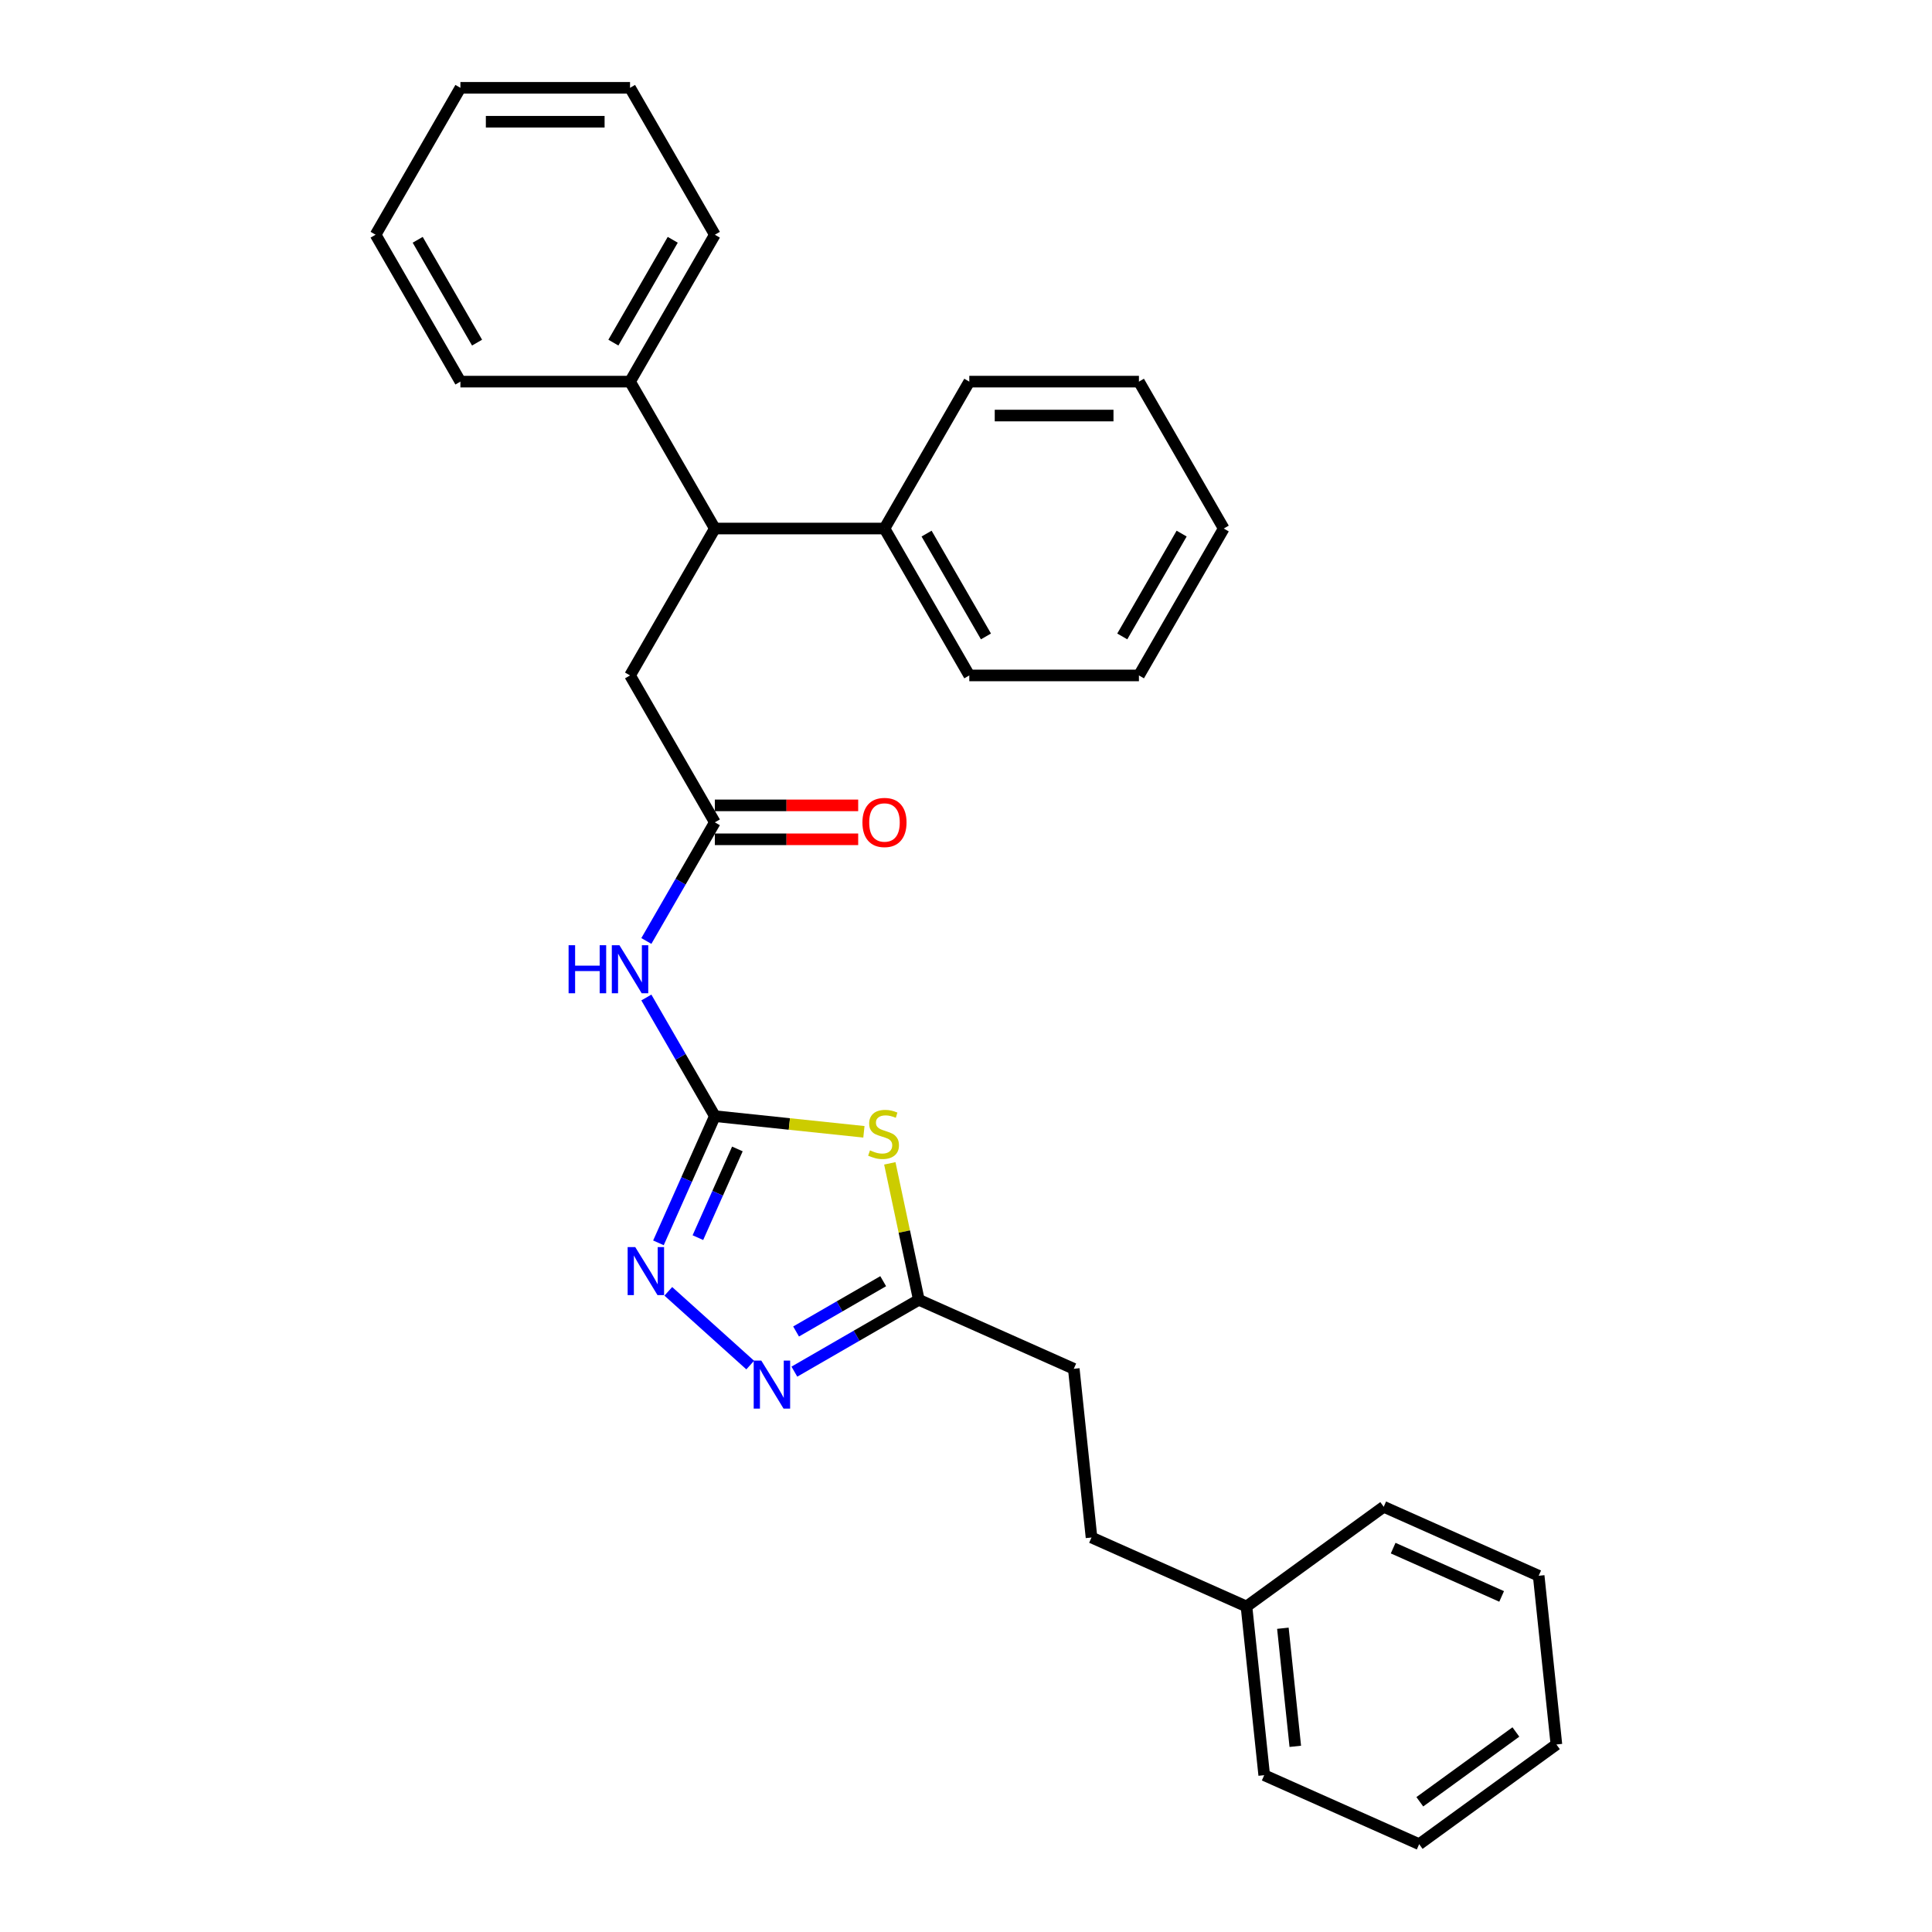 <?xml version='1.0' encoding='iso-8859-1'?>
<svg version='1.1' baseProfile='full'
              xmlns='http://www.w3.org/2000/svg'
                      xmlns:rdkit='http://www.rdkit.org/xml'
                      xmlns:xlink='http://www.w3.org/1999/xlink'
                  xml:space='preserve'
width='1000px' height='1000px' viewBox='0 0 1000 1000'>
<!-- END OF HEADER -->
<rect style='opacity:1.0;fill:#FFFFFF;stroke:none' width='1000' height='1000' x='0' y='0'> </rect>
<path class='bond-0' d='M 370.006,577.714 L 408.582,581.768' style='fill:none;fill-rule:evenodd;stroke:#000000;stroke-width:6px;stroke-linecap:butt;stroke-linejoin:miter;stroke-opacity:1' />
<path class='bond-0' d='M 408.582,581.768 L 447.158,585.823' style='fill:none;fill-rule:evenodd;stroke:#CCCC00;stroke-width:6px;stroke-linecap:butt;stroke-linejoin:miter;stroke-opacity:1' />
<path class='bond-1' d='M 370.006,577.714 L 355.406,610.505' style='fill:none;fill-rule:evenodd;stroke:#000000;stroke-width:6px;stroke-linecap:butt;stroke-linejoin:miter;stroke-opacity:1' />
<path class='bond-1' d='M 355.406,610.505 L 340.807,643.296' style='fill:none;fill-rule:evenodd;stroke:#0000FF;stroke-width:6px;stroke-linecap:butt;stroke-linejoin:miter;stroke-opacity:1' />
<path class='bond-1' d='M 381.668,594.693 L 371.448,617.647' style='fill:none;fill-rule:evenodd;stroke:#000000;stroke-width:6px;stroke-linecap:butt;stroke-linejoin:miter;stroke-opacity:1' />
<path class='bond-1' d='M 371.448,617.647 L 361.229,640.601' style='fill:none;fill-rule:evenodd;stroke:#0000FF;stroke-width:6px;stroke-linecap:butt;stroke-linejoin:miter;stroke-opacity:1' />
<path class='bond-3' d='M 370.006,577.714 L 352.278,547.009' style='fill:none;fill-rule:evenodd;stroke:#000000;stroke-width:6px;stroke-linecap:butt;stroke-linejoin:miter;stroke-opacity:1' />
<path class='bond-3' d='M 352.278,547.009 L 334.551,516.304' style='fill:none;fill-rule:evenodd;stroke:#0000FF;stroke-width:6px;stroke-linecap:butt;stroke-linejoin:miter;stroke-opacity:1' />
<path class='bond-4' d='M 460.568,602.151 L 468.074,637.462' style='fill:none;fill-rule:evenodd;stroke:#CCCC00;stroke-width:6px;stroke-linecap:butt;stroke-linejoin:miter;stroke-opacity:1' />
<path class='bond-4' d='M 468.074,637.462 L 475.579,672.773' style='fill:none;fill-rule:evenodd;stroke:#000000;stroke-width:6px;stroke-linecap:butt;stroke-linejoin:miter;stroke-opacity:1' />
<path class='bond-2' d='M 345.919,668.39 L 388.309,706.558' style='fill:none;fill-rule:evenodd;stroke:#0000FF;stroke-width:6px;stroke-linecap:butt;stroke-linejoin:miter;stroke-opacity:1' />
<path class='bond-29' d='M 411.167,709.961 L 443.373,691.367' style='fill:none;fill-rule:evenodd;stroke:#0000FF;stroke-width:6px;stroke-linecap:butt;stroke-linejoin:miter;stroke-opacity:1' />
<path class='bond-29' d='M 443.373,691.367 L 475.579,672.773' style='fill:none;fill-rule:evenodd;stroke:#000000;stroke-width:6px;stroke-linecap:butt;stroke-linejoin:miter;stroke-opacity:1' />
<path class='bond-29' d='M 412.049,689.176 L 434.593,676.16' style='fill:none;fill-rule:evenodd;stroke:#0000FF;stroke-width:6px;stroke-linecap:butt;stroke-linejoin:miter;stroke-opacity:1' />
<path class='bond-29' d='M 434.593,676.16 L 457.138,663.144' style='fill:none;fill-rule:evenodd;stroke:#000000;stroke-width:6px;stroke-linecap:butt;stroke-linejoin:miter;stroke-opacity:1' />
<path class='bond-5' d='M 334.551,487.049 L 352.278,456.345' style='fill:none;fill-rule:evenodd;stroke:#0000FF;stroke-width:6px;stroke-linecap:butt;stroke-linejoin:miter;stroke-opacity:1' />
<path class='bond-5' d='M 352.278,456.345 L 370.006,425.64' style='fill:none;fill-rule:evenodd;stroke:#000000;stroke-width:6px;stroke-linecap:butt;stroke-linejoin:miter;stroke-opacity:1' />
<path class='bond-11' d='M 475.579,672.773 L 555.789,708.484' style='fill:none;fill-rule:evenodd;stroke:#000000;stroke-width:6px;stroke-linecap:butt;stroke-linejoin:miter;stroke-opacity:1' />
<path class='bond-7' d='M 370.006,425.64 L 326.106,349.603' style='fill:none;fill-rule:evenodd;stroke:#000000;stroke-width:6px;stroke-linecap:butt;stroke-linejoin:miter;stroke-opacity:1' />
<path class='bond-8' d='M 370.006,434.42 L 407.101,434.42' style='fill:none;fill-rule:evenodd;stroke:#000000;stroke-width:6px;stroke-linecap:butt;stroke-linejoin:miter;stroke-opacity:1' />
<path class='bond-8' d='M 407.101,434.42 L 444.197,434.42' style='fill:none;fill-rule:evenodd;stroke:#FF0000;stroke-width:6px;stroke-linecap:butt;stroke-linejoin:miter;stroke-opacity:1' />
<path class='bond-8' d='M 370.006,416.86 L 407.101,416.86' style='fill:none;fill-rule:evenodd;stroke:#000000;stroke-width:6px;stroke-linecap:butt;stroke-linejoin:miter;stroke-opacity:1' />
<path class='bond-8' d='M 407.101,416.86 L 444.197,416.86' style='fill:none;fill-rule:evenodd;stroke:#FF0000;stroke-width:6px;stroke-linecap:butt;stroke-linejoin:miter;stroke-opacity:1' />
<path class='bond-6' d='M 370.006,273.566 L 326.106,349.603' style='fill:none;fill-rule:evenodd;stroke:#000000;stroke-width:6px;stroke-linecap:butt;stroke-linejoin:miter;stroke-opacity:1' />
<path class='bond-9' d='M 370.006,273.566 L 457.806,273.566' style='fill:none;fill-rule:evenodd;stroke:#000000;stroke-width:6px;stroke-linecap:butt;stroke-linejoin:miter;stroke-opacity:1' />
<path class='bond-10' d='M 370.006,273.566 L 326.106,197.529' style='fill:none;fill-rule:evenodd;stroke:#000000;stroke-width:6px;stroke-linecap:butt;stroke-linejoin:miter;stroke-opacity:1' />
<path class='bond-16' d='M 457.806,273.566 L 501.706,349.603' style='fill:none;fill-rule:evenodd;stroke:#000000;stroke-width:6px;stroke-linecap:butt;stroke-linejoin:miter;stroke-opacity:1' />
<path class='bond-16' d='M 479.598,276.191 L 510.328,329.417' style='fill:none;fill-rule:evenodd;stroke:#000000;stroke-width:6px;stroke-linecap:butt;stroke-linejoin:miter;stroke-opacity:1' />
<path class='bond-17' d='M 457.806,273.566 L 501.706,197.529' style='fill:none;fill-rule:evenodd;stroke:#000000;stroke-width:6px;stroke-linecap:butt;stroke-linejoin:miter;stroke-opacity:1' />
<path class='bond-14' d='M 326.106,197.529 L 370.006,121.492' style='fill:none;fill-rule:evenodd;stroke:#000000;stroke-width:6px;stroke-linecap:butt;stroke-linejoin:miter;stroke-opacity:1' />
<path class='bond-14' d='M 317.483,177.343 L 348.213,124.117' style='fill:none;fill-rule:evenodd;stroke:#000000;stroke-width:6px;stroke-linecap:butt;stroke-linejoin:miter;stroke-opacity:1' />
<path class='bond-15' d='M 326.106,197.529 L 238.306,197.529' style='fill:none;fill-rule:evenodd;stroke:#000000;stroke-width:6px;stroke-linecap:butt;stroke-linejoin:miter;stroke-opacity:1' />
<path class='bond-12' d='M 555.789,708.484 L 564.966,795.803' style='fill:none;fill-rule:evenodd;stroke:#000000;stroke-width:6px;stroke-linecap:butt;stroke-linejoin:miter;stroke-opacity:1' />
<path class='bond-13' d='M 564.966,795.803 L 645.176,831.515' style='fill:none;fill-rule:evenodd;stroke:#000000;stroke-width:6px;stroke-linecap:butt;stroke-linejoin:miter;stroke-opacity:1' />
<path class='bond-18' d='M 645.176,831.515 L 654.353,918.834' style='fill:none;fill-rule:evenodd;stroke:#000000;stroke-width:6px;stroke-linecap:butt;stroke-linejoin:miter;stroke-opacity:1' />
<path class='bond-18' d='M 664.016,842.777 L 670.44,903.901' style='fill:none;fill-rule:evenodd;stroke:#000000;stroke-width:6px;stroke-linecap:butt;stroke-linejoin:miter;stroke-opacity:1' />
<path class='bond-19' d='M 645.176,831.515 L 716.207,779.907' style='fill:none;fill-rule:evenodd;stroke:#000000;stroke-width:6px;stroke-linecap:butt;stroke-linejoin:miter;stroke-opacity:1' />
<path class='bond-21' d='M 370.006,121.492 L 326.106,45.455' style='fill:none;fill-rule:evenodd;stroke:#000000;stroke-width:6px;stroke-linecap:butt;stroke-linejoin:miter;stroke-opacity:1' />
<path class='bond-22' d='M 238.306,197.529 L 194.406,121.492' style='fill:none;fill-rule:evenodd;stroke:#000000;stroke-width:6px;stroke-linecap:butt;stroke-linejoin:miter;stroke-opacity:1' />
<path class='bond-22' d='M 246.928,177.343 L 216.198,124.117' style='fill:none;fill-rule:evenodd;stroke:#000000;stroke-width:6px;stroke-linecap:butt;stroke-linejoin:miter;stroke-opacity:1' />
<path class='bond-23' d='M 501.706,349.603 L 589.506,349.603' style='fill:none;fill-rule:evenodd;stroke:#000000;stroke-width:6px;stroke-linecap:butt;stroke-linejoin:miter;stroke-opacity:1' />
<path class='bond-20' d='M 501.706,197.529 L 589.506,197.529' style='fill:none;fill-rule:evenodd;stroke:#000000;stroke-width:6px;stroke-linecap:butt;stroke-linejoin:miter;stroke-opacity:1' />
<path class='bond-20' d='M 514.876,215.089 L 576.336,215.089' style='fill:none;fill-rule:evenodd;stroke:#000000;stroke-width:6px;stroke-linecap:butt;stroke-linejoin:miter;stroke-opacity:1' />
<path class='bond-25' d='M 654.353,918.834 L 734.563,954.545' style='fill:none;fill-rule:evenodd;stroke:#000000;stroke-width:6px;stroke-linecap:butt;stroke-linejoin:miter;stroke-opacity:1' />
<path class='bond-24' d='M 716.207,779.907 L 796.417,815.619' style='fill:none;fill-rule:evenodd;stroke:#000000;stroke-width:6px;stroke-linecap:butt;stroke-linejoin:miter;stroke-opacity:1' />
<path class='bond-24' d='M 721.096,801.306 L 777.243,826.304' style='fill:none;fill-rule:evenodd;stroke:#000000;stroke-width:6px;stroke-linecap:butt;stroke-linejoin:miter;stroke-opacity:1' />
<path class='bond-27' d='M 589.506,197.529 L 633.406,273.566' style='fill:none;fill-rule:evenodd;stroke:#000000;stroke-width:6px;stroke-linecap:butt;stroke-linejoin:miter;stroke-opacity:1' />
<path class='bond-30' d='M 326.106,45.455 L 238.306,45.455' style='fill:none;fill-rule:evenodd;stroke:#000000;stroke-width:6px;stroke-linecap:butt;stroke-linejoin:miter;stroke-opacity:1' />
<path class='bond-30' d='M 312.936,63.015 L 251.476,63.015' style='fill:none;fill-rule:evenodd;stroke:#000000;stroke-width:6px;stroke-linecap:butt;stroke-linejoin:miter;stroke-opacity:1' />
<path class='bond-26' d='M 194.406,121.492 L 238.306,45.455' style='fill:none;fill-rule:evenodd;stroke:#000000;stroke-width:6px;stroke-linecap:butt;stroke-linejoin:miter;stroke-opacity:1' />
<path class='bond-31' d='M 589.506,349.603 L 633.406,273.566' style='fill:none;fill-rule:evenodd;stroke:#000000;stroke-width:6px;stroke-linecap:butt;stroke-linejoin:miter;stroke-opacity:1' />
<path class='bond-31' d='M 580.883,329.417 L 611.613,276.191' style='fill:none;fill-rule:evenodd;stroke:#000000;stroke-width:6px;stroke-linecap:butt;stroke-linejoin:miter;stroke-opacity:1' />
<path class='bond-28' d='M 796.417,815.619 L 805.594,902.938' style='fill:none;fill-rule:evenodd;stroke:#000000;stroke-width:6px;stroke-linecap:butt;stroke-linejoin:miter;stroke-opacity:1' />
<path class='bond-32' d='M 734.563,954.545 L 805.594,902.938' style='fill:none;fill-rule:evenodd;stroke:#000000;stroke-width:6px;stroke-linecap:butt;stroke-linejoin:miter;stroke-opacity:1' />
<path class='bond-32' d='M 734.896,932.598 L 784.618,896.473' style='fill:none;fill-rule:evenodd;stroke:#000000;stroke-width:6px;stroke-linecap:butt;stroke-linejoin:miter;stroke-opacity:1' />
<path  class='atom-1' d='M 450.301 595.426
Q 450.582 595.531, 451.741 596.023
Q 452.9 596.514, 454.164 596.83
Q 455.463 597.111, 456.728 597.111
Q 459.081 597.111, 460.45 595.988
Q 461.82 594.829, 461.82 592.827
Q 461.82 591.457, 461.118 590.614
Q 460.45 589.771, 459.397 589.315
Q 458.343 588.858, 456.587 588.331
Q 454.375 587.664, 453.04 587.032
Q 451.741 586.4, 450.792 585.065
Q 449.879 583.731, 449.879 581.483
Q 449.879 578.357, 451.987 576.426
Q 454.129 574.494, 458.343 574.494
Q 461.223 574.494, 464.489 575.864
L 463.682 578.568
Q 460.696 577.339, 458.449 577.339
Q 456.025 577.339, 454.691 578.357
Q 453.356 579.341, 453.391 581.062
Q 453.391 582.396, 454.059 583.204
Q 454.761 584.012, 455.744 584.468
Q 456.763 584.925, 458.449 585.452
Q 460.696 586.154, 462.031 586.856
Q 463.365 587.559, 464.314 588.999
Q 465.297 590.404, 465.297 592.827
Q 465.297 596.269, 462.979 598.13
Q 460.696 599.956, 456.868 599.956
Q 454.656 599.956, 452.97 599.464
Q 451.319 599.008, 449.353 598.2
L 450.301 595.426
' fill='#CCCC00'/>
<path  class='atom-2' d='M 328.798 645.491
L 336.946 658.661
Q 337.754 659.96, 339.053 662.313
Q 340.352 664.666, 340.423 664.807
L 340.423 645.491
L 343.724 645.491
L 343.724 670.356
L 340.317 670.356
L 331.572 655.957
Q 330.554 654.271, 329.465 652.339
Q 328.412 650.408, 328.096 649.811
L 328.096 670.356
L 324.865 670.356
L 324.865 645.491
L 328.798 645.491
' fill='#0000FF'/>
<path  class='atom-3' d='M 394.046 704.24
L 402.194 717.41
Q 403.002 718.71, 404.301 721.063
Q 405.601 723.416, 405.671 723.556
L 405.671 704.24
L 408.972 704.24
L 408.972 729.105
L 405.565 729.105
L 396.821 714.706
Q 395.802 713.02, 394.713 711.089
Q 393.66 709.157, 393.344 708.56
L 393.344 729.105
L 390.113 729.105
L 390.113 704.24
L 394.046 704.24
' fill='#0000FF'/>
<path  class='atom-4' d='M 294.305 489.244
L 297.676 489.244
L 297.676 499.815
L 310.39 499.815
L 310.39 489.244
L 313.761 489.244
L 313.761 514.109
L 310.39 514.109
L 310.39 502.625
L 297.676 502.625
L 297.676 514.109
L 294.305 514.109
L 294.305 489.244
' fill='#0000FF'/>
<path  class='atom-4' d='M 320.609 489.244
L 328.757 502.414
Q 329.565 503.714, 330.864 506.067
Q 332.164 508.42, 332.234 508.56
L 332.234 489.244
L 335.535 489.244
L 335.535 514.109
L 332.129 514.109
L 323.384 499.71
Q 322.365 498.024, 321.277 496.093
Q 320.223 494.161, 319.907 493.564
L 319.907 514.109
L 316.676 514.109
L 316.676 489.244
L 320.609 489.244
' fill='#0000FF'/>
<path  class='atom-9' d='M 446.392 425.71
Q 446.392 419.74, 449.342 416.403
Q 452.292 413.067, 457.806 413.067
Q 463.32 413.067, 466.27 416.403
Q 469.22 419.74, 469.22 425.71
Q 469.22 431.751, 466.235 435.192
Q 463.249 438.599, 457.806 438.599
Q 452.327 438.599, 449.342 435.192
Q 446.392 431.786, 446.392 425.71
M 457.806 435.789
Q 461.599 435.789, 463.636 433.261
Q 465.708 430.697, 465.708 425.71
Q 465.708 420.828, 463.636 418.37
Q 461.599 415.876, 457.806 415.876
Q 454.013 415.876, 451.941 418.335
Q 449.904 420.793, 449.904 425.71
Q 449.904 430.732, 451.941 433.261
Q 454.013 435.789, 457.806 435.789
' fill='#FF0000'/>
</svg>
